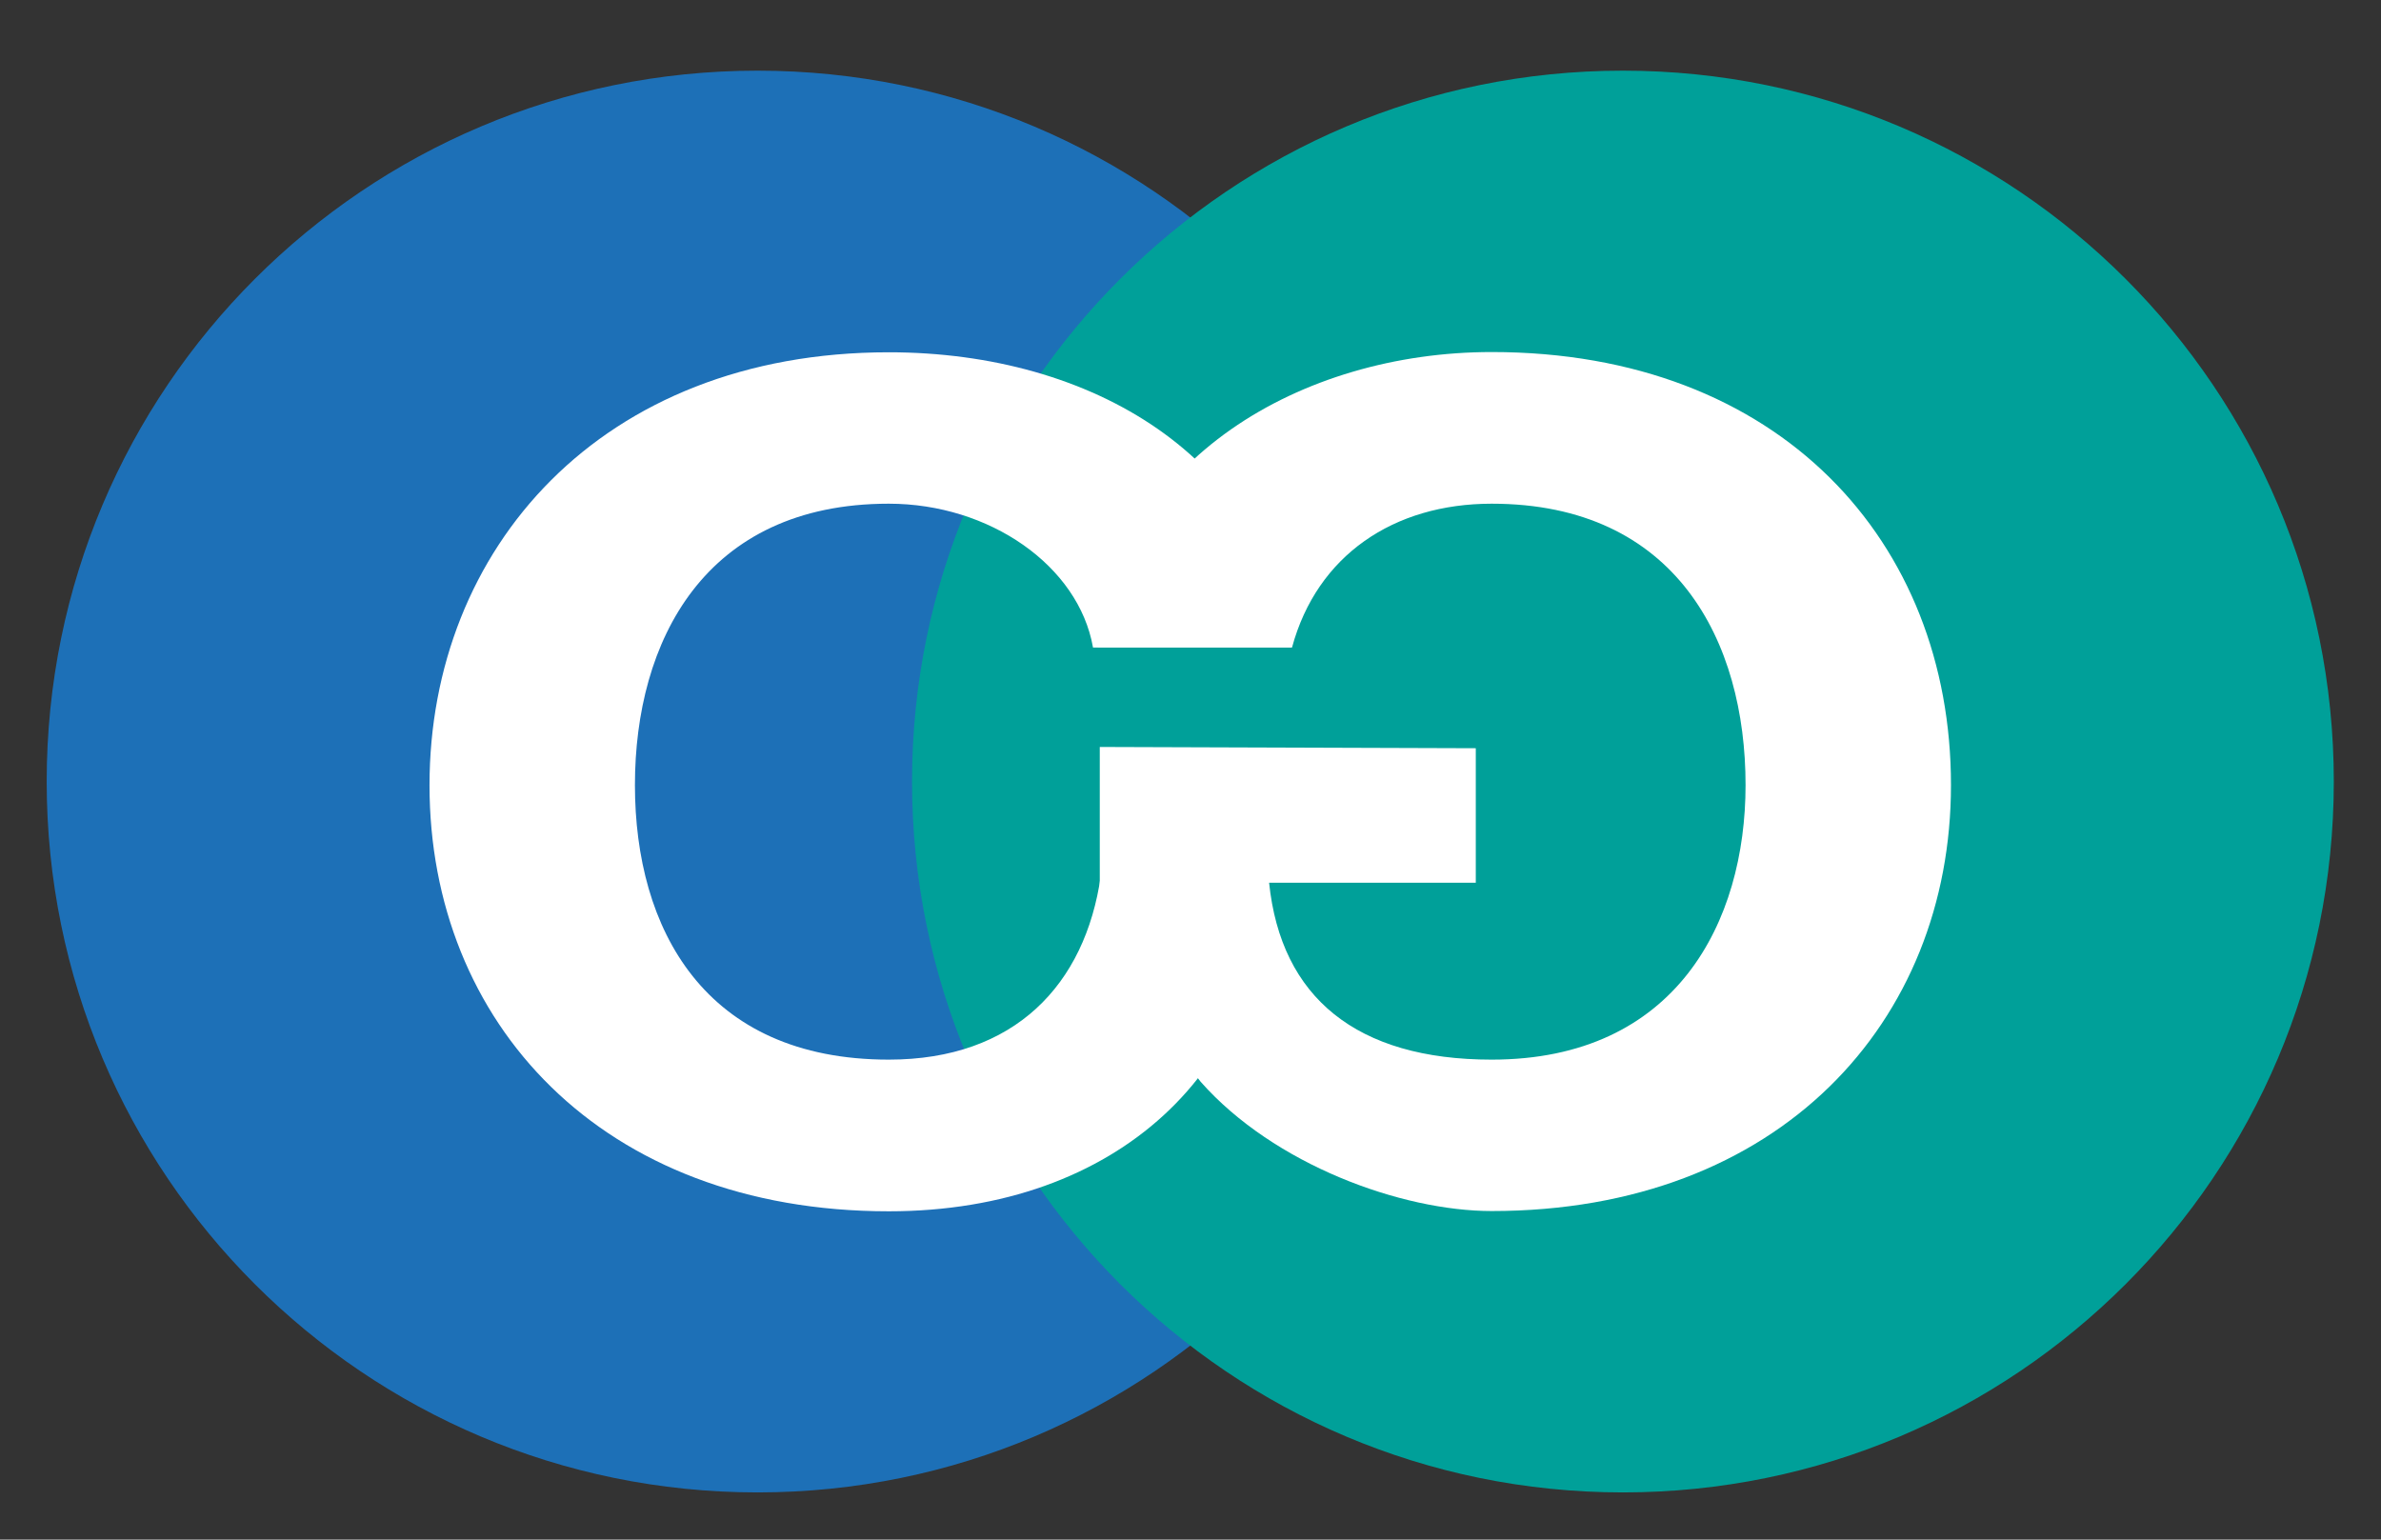 <?xml version="1.0" encoding="UTF-8"?>
<svg data-bbox="1.85 2.8 90.63 56.34" viewBox="0 0 94.35 61.01" xmlns="http://www.w3.org/2000/svg" data-type="color">
    <rect x="0" y="0" width="94.35" height="61.01" fill="#333333" stroke="none"/>
    <g>
        <path fill="#1d70b7" d="M58.19 30.97c0 15.558-12.612 28.17-28.17 28.17S1.85 46.528 1.85 30.97 14.462 2.8 30.02 2.8s28.17 12.612 28.17 28.17" data-color="1"/>
        <path fill="#00a099" d="M92.48 30.97c0 15.558-12.612 28.17-28.17 28.17S36.14 46.528 36.14 30.97 48.752 2.8 64.31 2.8s28.17 12.612 28.17 28.17" data-color="2"/>
        <path d="M43.58 37.74V29.6l14.9.05v5.33h-8.19c.47 4.55 3.47 7.01 8.82 7.01 7.31 0 10.06-5.46 10.06-10.88 0-5.69-2.75-11.15-10.06-11.15-3.89 0-6.92 2.05-7.91 5.69h-7.7c.83-7.42 8.04-11.7 15.61-11.7 11.41 0 18.2 7.51 18.2 17.16 0 9.38-6.79 16.88-18.2 16.88-3.58 0-8.63-1.84-11.53-5.12l-3.99-5.13Z" fill="#ffffff" data-color="3"/>
        <path d="M43.31 25.65c-.57-3.23-4.1-5.69-8.09-5.69-7.31 0-10.06 5.46-10.06 11.15s2.75 10.88 10.06 10.88c4.98 0 7.78-2.96 8.4-7.28h6.49C50.16 42.3 44.34 48 35.22 48c-11.41 0-18.2-7.51-18.2-16.88s6.79-17.16 18.2-17.16c8.09 0 14.99 4.19 15.97 11.7h-7.88Z" fill="#ffffff" data-color="3"/>
    </g>
</svg>
